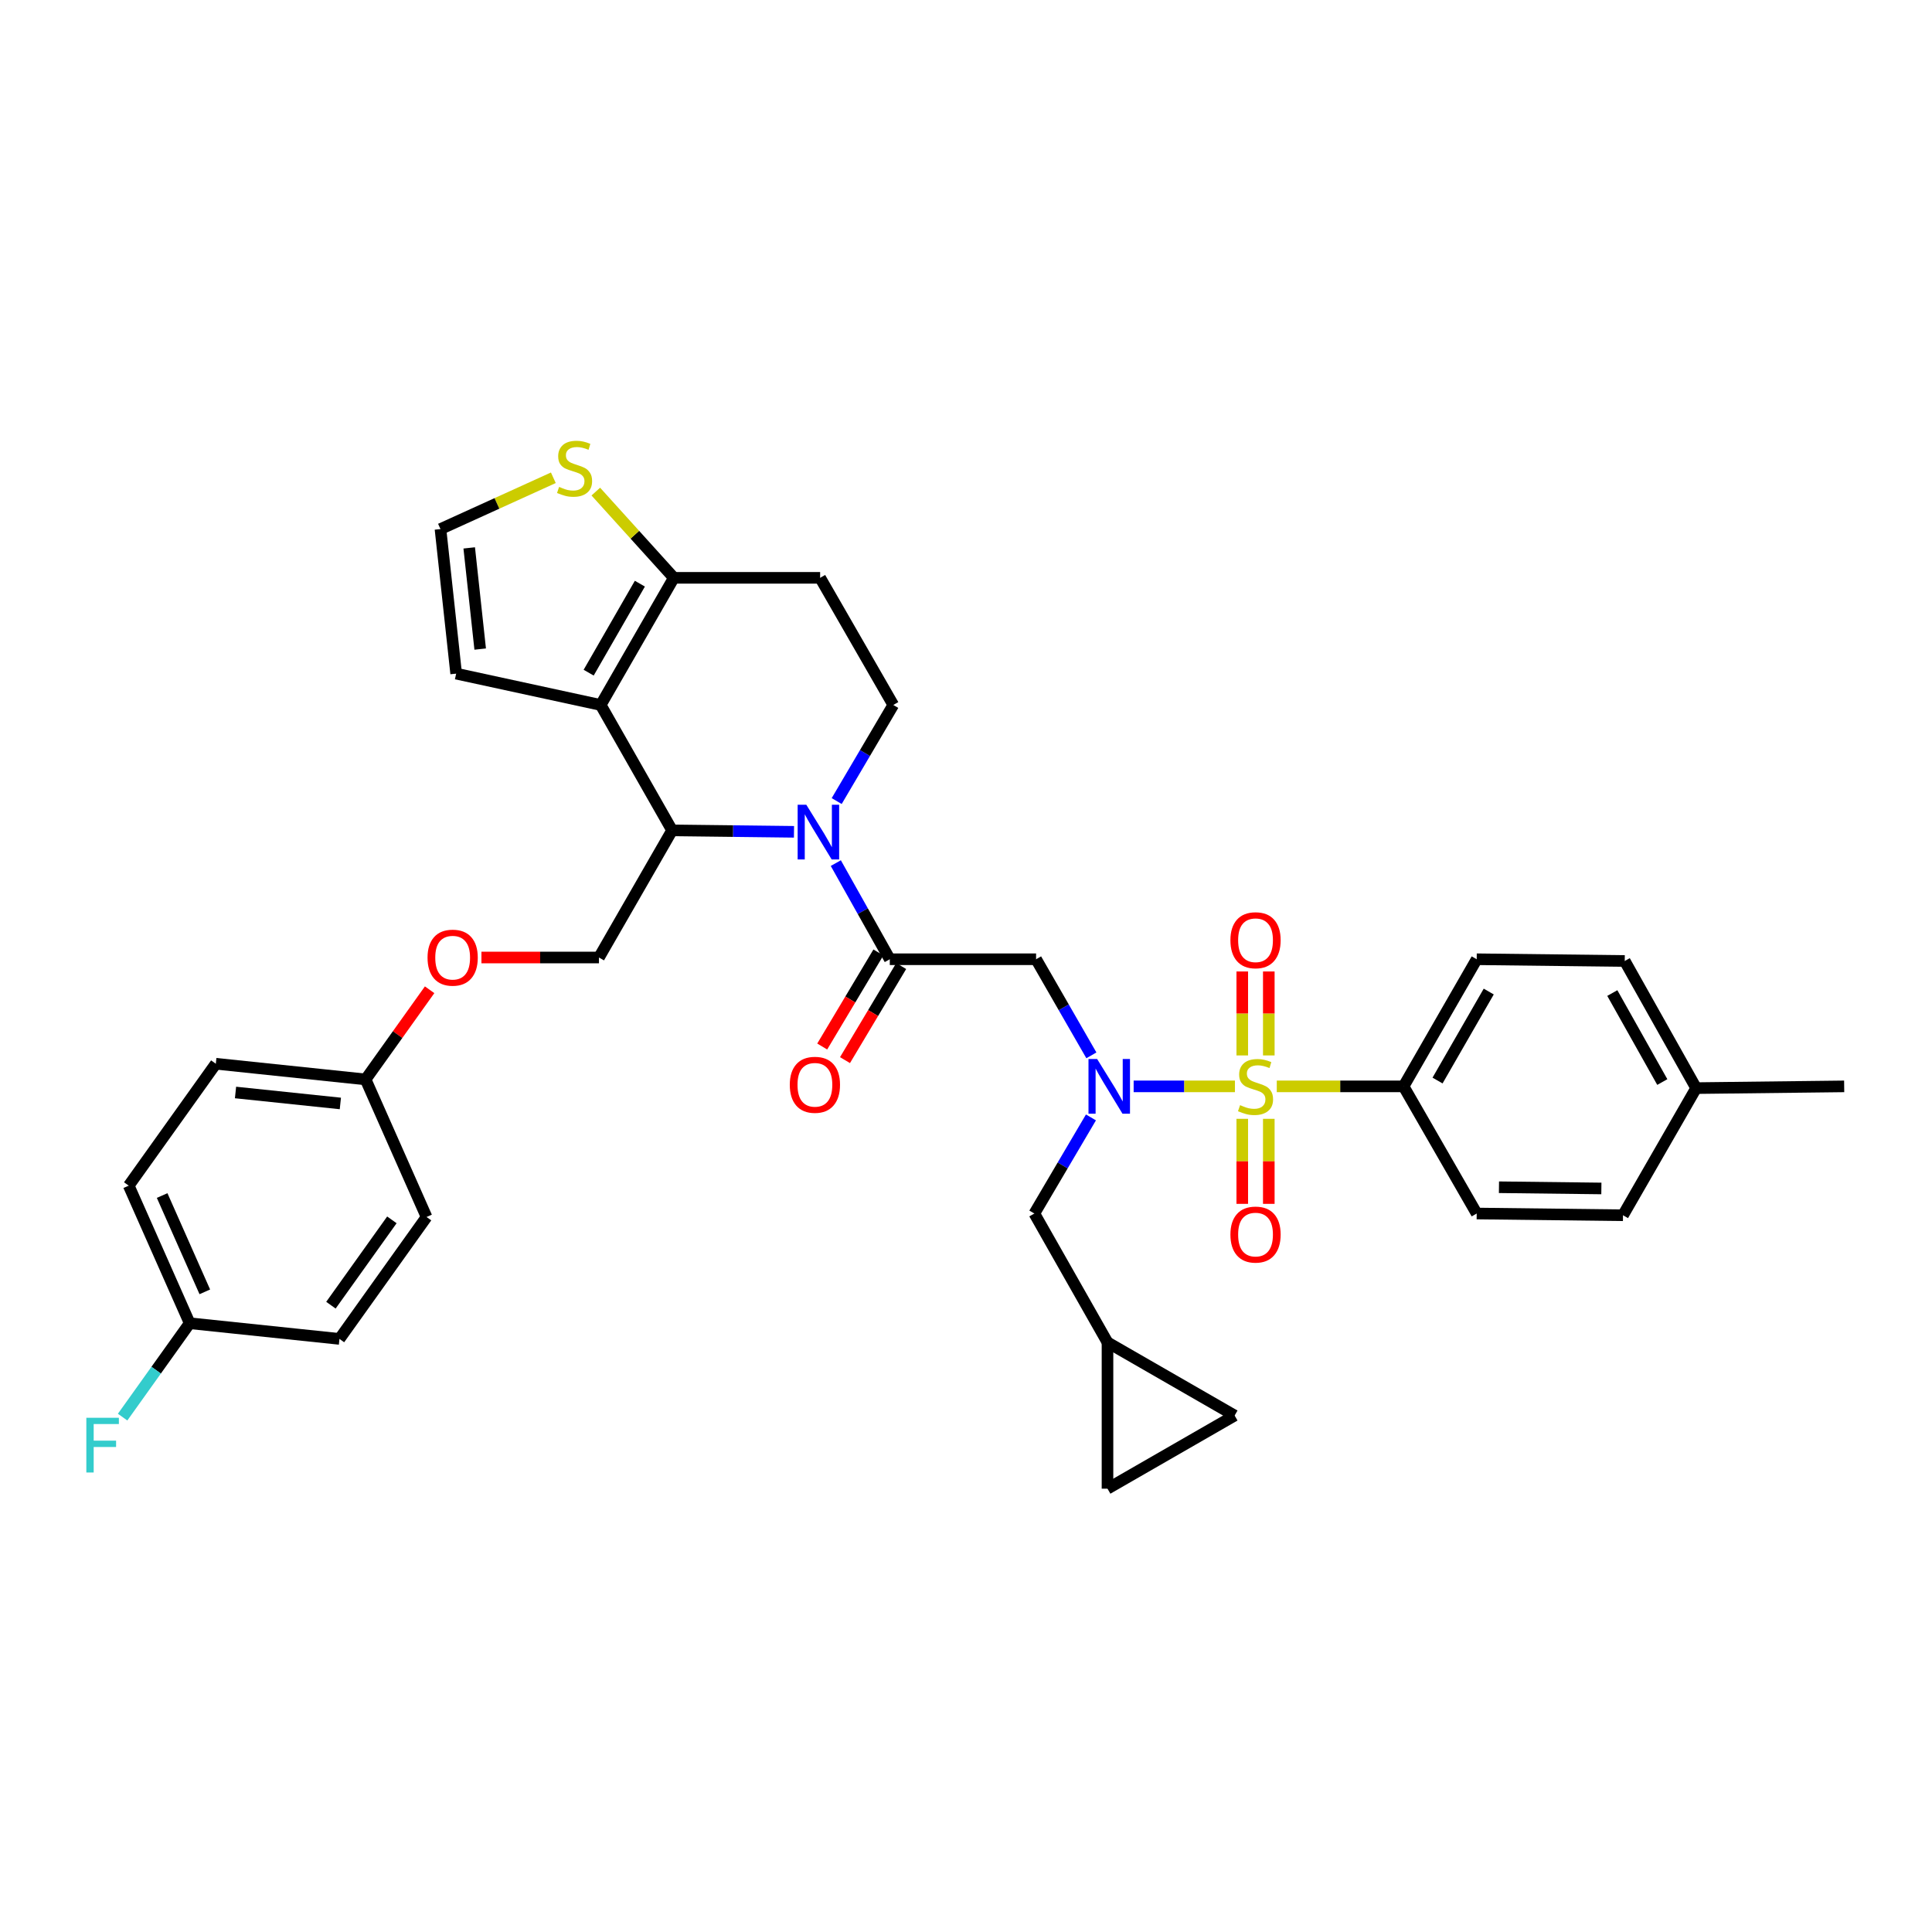 <?xml version='1.0' encoding='iso-8859-1'?>
<svg version='1.1' baseProfile='full'
              xmlns='http://www.w3.org/2000/svg'
                      xmlns:rdkit='http://www.rdkit.org/xml'
                      xmlns:xlink='http://www.w3.org/1999/xlink'
                  xml:space='preserve'
width='1000px' height='1000px' viewBox='0 0 1000 1000'>
<!-- END OF HEADER -->
<rect style='opacity:1.0;fill:#FFFFFF;stroke:none' width='1000' height='1000' x='0' y='0'> </rect>
<path class='bond-0' d='M 726.485,562.305 L 764.338,496.504' style='fill:none;fill-rule:evenodd;stroke:#000000;stroke-width:6px;stroke-linecap:butt;stroke-linejoin:miter;stroke-opacity:1' />
<path class='bond-0' d='M 744.07,559.285 L 770.568,513.224' style='fill:none;fill-rule:evenodd;stroke:#000000;stroke-width:6px;stroke-linecap:butt;stroke-linejoin:miter;stroke-opacity:1' />
<path class='bond-1' d='M 726.485,562.305 L 764.338,628.114' style='fill:none;fill-rule:evenodd;stroke:#000000;stroke-width:6px;stroke-linecap:butt;stroke-linejoin:miter;stroke-opacity:1' />
<path class='bond-2' d='M 726.485,562.305 L 693.671,562.305' style='fill:none;fill-rule:evenodd;stroke:#000000;stroke-width:6px;stroke-linecap:butt;stroke-linejoin:miter;stroke-opacity:1' />
<path class='bond-2' d='M 693.671,562.305 L 660.857,562.305' style='fill:none;fill-rule:evenodd;stroke:#CCCC00;stroke-width:6px;stroke-linecap:butt;stroke-linejoin:miter;stroke-opacity:1' />
<path class='bond-3' d='M 564.899,546.247 L 550.588,521.376' style='fill:none;fill-rule:evenodd;stroke:#0000FF;stroke-width:6px;stroke-linecap:butt;stroke-linejoin:miter;stroke-opacity:1' />
<path class='bond-3' d='M 550.588,521.376 L 536.277,496.504' style='fill:none;fill-rule:evenodd;stroke:#000000;stroke-width:6px;stroke-linecap:butt;stroke-linejoin:miter;stroke-opacity:1' />
<path class='bond-4' d='M 586.772,562.305 L 612.988,562.305' style='fill:none;fill-rule:evenodd;stroke:#0000FF;stroke-width:6px;stroke-linecap:butt;stroke-linejoin:miter;stroke-opacity:1' />
<path class='bond-4' d='M 612.988,562.305 L 639.204,562.305' style='fill:none;fill-rule:evenodd;stroke:#CCCC00;stroke-width:6px;stroke-linecap:butt;stroke-linejoin:miter;stroke-opacity:1' />
<path class='bond-5' d='M 564.674,578.375 L 550.025,603.245' style='fill:none;fill-rule:evenodd;stroke:#0000FF;stroke-width:6px;stroke-linecap:butt;stroke-linejoin:miter;stroke-opacity:1' />
<path class='bond-5' d='M 550.025,603.245 L 535.377,628.114' style='fill:none;fill-rule:evenodd;stroke:#000000;stroke-width:6px;stroke-linecap:butt;stroke-linejoin:miter;stroke-opacity:1' />
<path class='bond-6' d='M 656.73,546.292 L 656.73,524.564' style='fill:none;fill-rule:evenodd;stroke:#CCCC00;stroke-width:6px;stroke-linecap:butt;stroke-linejoin:miter;stroke-opacity:1' />
<path class='bond-6' d='M 656.73,524.564 L 656.73,502.835' style='fill:none;fill-rule:evenodd;stroke:#FF0000;stroke-width:6px;stroke-linecap:butt;stroke-linejoin:miter;stroke-opacity:1' />
<path class='bond-6' d='M 642.993,546.292 L 642.993,524.564' style='fill:none;fill-rule:evenodd;stroke:#CCCC00;stroke-width:6px;stroke-linecap:butt;stroke-linejoin:miter;stroke-opacity:1' />
<path class='bond-6' d='M 642.993,524.564 L 642.993,502.835' style='fill:none;fill-rule:evenodd;stroke:#FF0000;stroke-width:6px;stroke-linecap:butt;stroke-linejoin:miter;stroke-opacity:1' />
<path class='bond-7' d='M 642.993,579.101 L 642.993,601.107' style='fill:none;fill-rule:evenodd;stroke:#CCCC00;stroke-width:6px;stroke-linecap:butt;stroke-linejoin:miter;stroke-opacity:1' />
<path class='bond-7' d='M 642.993,601.107 L 642.993,623.113' style='fill:none;fill-rule:evenodd;stroke:#FF0000;stroke-width:6px;stroke-linecap:butt;stroke-linejoin:miter;stroke-opacity:1' />
<path class='bond-7' d='M 656.73,579.101 L 656.73,601.107' style='fill:none;fill-rule:evenodd;stroke:#CCCC00;stroke-width:6px;stroke-linecap:butt;stroke-linejoin:miter;stroke-opacity:1' />
<path class='bond-7' d='M 656.73,601.107 L 656.73,623.113' style='fill:none;fill-rule:evenodd;stroke:#FF0000;stroke-width:6px;stroke-linecap:butt;stroke-linejoin:miter;stroke-opacity:1' />
<path class='bond-8' d='M 764.338,496.504 L 840.961,497.405' style='fill:none;fill-rule:evenodd;stroke:#000000;stroke-width:6px;stroke-linecap:butt;stroke-linejoin:miter;stroke-opacity:1' />
<path class='bond-9' d='M 764.338,628.114 L 840.061,629.015' style='fill:none;fill-rule:evenodd;stroke:#000000;stroke-width:6px;stroke-linecap:butt;stroke-linejoin:miter;stroke-opacity:1' />
<path class='bond-9' d='M 775.86,614.513 L 828.866,615.144' style='fill:none;fill-rule:evenodd;stroke:#000000;stroke-width:6px;stroke-linecap:butt;stroke-linejoin:miter;stroke-opacity:1' />
<path class='bond-10' d='M 573.238,694.816 L 573.238,770.539' style='fill:none;fill-rule:evenodd;stroke:#000000;stroke-width:6px;stroke-linecap:butt;stroke-linejoin:miter;stroke-opacity:1' />
<path class='bond-11' d='M 573.238,694.816 L 639.039,732.678' style='fill:none;fill-rule:evenodd;stroke:#000000;stroke-width:6px;stroke-linecap:butt;stroke-linejoin:miter;stroke-opacity:1' />
<path class='bond-12' d='M 573.238,694.816 L 535.377,628.114' style='fill:none;fill-rule:evenodd;stroke:#000000;stroke-width:6px;stroke-linecap:butt;stroke-linejoin:miter;stroke-opacity:1' />
<path class='bond-13' d='M 573.238,770.539 L 639.039,732.678' style='fill:none;fill-rule:evenodd;stroke:#000000;stroke-width:6px;stroke-linecap:butt;stroke-linejoin:miter;stroke-opacity:1' />
<path class='bond-14' d='M 410.968,430.545 L 379.424,430.17' style='fill:none;fill-rule:evenodd;stroke:#0000FF;stroke-width:6px;stroke-linecap:butt;stroke-linejoin:miter;stroke-opacity:1' />
<path class='bond-14' d='M 379.424,430.17 L 347.879,429.795' style='fill:none;fill-rule:evenodd;stroke:#000000;stroke-width:6px;stroke-linecap:butt;stroke-linejoin:miter;stroke-opacity:1' />
<path class='bond-15' d='M 432.612,446.742 L 446.583,471.623' style='fill:none;fill-rule:evenodd;stroke:#0000FF;stroke-width:6px;stroke-linecap:butt;stroke-linejoin:miter;stroke-opacity:1' />
<path class='bond-15' d='M 446.583,471.623 L 460.555,496.504' style='fill:none;fill-rule:evenodd;stroke:#000000;stroke-width:6px;stroke-linecap:butt;stroke-linejoin:miter;stroke-opacity:1' />
<path class='bond-16' d='M 433.068,414.626 L 447.716,389.76' style='fill:none;fill-rule:evenodd;stroke:#0000FF;stroke-width:6px;stroke-linecap:butt;stroke-linejoin:miter;stroke-opacity:1' />
<path class='bond-16' d='M 447.716,389.76 L 462.363,364.894' style='fill:none;fill-rule:evenodd;stroke:#000000;stroke-width:6px;stroke-linecap:butt;stroke-linejoin:miter;stroke-opacity:1' />
<path class='bond-17' d='M 454.658,492.982 L 440.118,517.328' style='fill:none;fill-rule:evenodd;stroke:#000000;stroke-width:6px;stroke-linecap:butt;stroke-linejoin:miter;stroke-opacity:1' />
<path class='bond-17' d='M 440.118,517.328 L 425.577,541.673' style='fill:none;fill-rule:evenodd;stroke:#FF0000;stroke-width:6px;stroke-linecap:butt;stroke-linejoin:miter;stroke-opacity:1' />
<path class='bond-17' d='M 466.452,500.026 L 451.911,524.371' style='fill:none;fill-rule:evenodd;stroke:#000000;stroke-width:6px;stroke-linecap:butt;stroke-linejoin:miter;stroke-opacity:1' />
<path class='bond-17' d='M 451.911,524.371 L 437.371,548.717' style='fill:none;fill-rule:evenodd;stroke:#FF0000;stroke-width:6px;stroke-linecap:butt;stroke-linejoin:miter;stroke-opacity:1' />
<path class='bond-18' d='M 460.555,496.504 L 536.277,496.504' style='fill:none;fill-rule:evenodd;stroke:#000000;stroke-width:6px;stroke-linecap:butt;stroke-linejoin:miter;stroke-opacity:1' />
<path class='bond-19' d='M 347.879,429.795 L 310.918,364.894' style='fill:none;fill-rule:evenodd;stroke:#000000;stroke-width:6px;stroke-linecap:butt;stroke-linejoin:miter;stroke-opacity:1' />
<path class='bond-20' d='M 347.879,429.795 L 310.018,495.603' style='fill:none;fill-rule:evenodd;stroke:#000000;stroke-width:6px;stroke-linecap:butt;stroke-linejoin:miter;stroke-opacity:1' />
<path class='bond-21' d='M 462.363,364.894 L 424.502,299.085' style='fill:none;fill-rule:evenodd;stroke:#000000;stroke-width:6px;stroke-linecap:butt;stroke-linejoin:miter;stroke-opacity:1' />
<path class='bond-22' d='M 424.502,299.085 L 348.779,299.085' style='fill:none;fill-rule:evenodd;stroke:#000000;stroke-width:6px;stroke-linecap:butt;stroke-linejoin:miter;stroke-opacity:1' />
<path class='bond-23' d='M 310.918,364.894 L 348.779,299.085' style='fill:none;fill-rule:evenodd;stroke:#000000;stroke-width:6px;stroke-linecap:butt;stroke-linejoin:miter;stroke-opacity:1' />
<path class='bond-23' d='M 304.69,348.172 L 331.193,302.106' style='fill:none;fill-rule:evenodd;stroke:#000000;stroke-width:6px;stroke-linecap:butt;stroke-linejoin:miter;stroke-opacity:1' />
<path class='bond-24' d='M 310.918,364.894 L 236.104,348.669' style='fill:none;fill-rule:evenodd;stroke:#000000;stroke-width:6px;stroke-linecap:butt;stroke-linejoin:miter;stroke-opacity:1' />
<path class='bond-25' d='M 348.779,299.085 L 328.584,276.766' style='fill:none;fill-rule:evenodd;stroke:#000000;stroke-width:6px;stroke-linecap:butt;stroke-linejoin:miter;stroke-opacity:1' />
<path class='bond-25' d='M 328.584,276.766 L 308.389,254.447' style='fill:none;fill-rule:evenodd;stroke:#CCCC00;stroke-width:6px;stroke-linecap:butt;stroke-linejoin:miter;stroke-opacity:1' />
<path class='bond-26' d='M 286.409,247.291 L 257.2,260.569' style='fill:none;fill-rule:evenodd;stroke:#CCCC00;stroke-width:6px;stroke-linecap:butt;stroke-linejoin:miter;stroke-opacity:1' />
<path class='bond-26' d='M 257.2,260.569 L 227.991,273.846' style='fill:none;fill-rule:evenodd;stroke:#000000;stroke-width:6px;stroke-linecap:butt;stroke-linejoin:miter;stroke-opacity:1' />
<path class='bond-27' d='M 227.991,273.846 L 236.104,348.669' style='fill:none;fill-rule:evenodd;stroke:#000000;stroke-width:6px;stroke-linecap:butt;stroke-linejoin:miter;stroke-opacity:1' />
<path class='bond-27' d='M 242.865,283.589 L 248.544,335.964' style='fill:none;fill-rule:evenodd;stroke:#000000;stroke-width:6px;stroke-linecap:butt;stroke-linejoin:miter;stroke-opacity:1' />
<path class='bond-28' d='M 66.632,613.69 L 98.182,684.902' style='fill:none;fill-rule:evenodd;stroke:#000000;stroke-width:6px;stroke-linecap:butt;stroke-linejoin:miter;stroke-opacity:1' />
<path class='bond-28' d='M 83.924,618.808 L 106.009,668.656' style='fill:none;fill-rule:evenodd;stroke:#000000;stroke-width:6px;stroke-linecap:butt;stroke-linejoin:miter;stroke-opacity:1' />
<path class='bond-29' d='M 66.632,613.69 L 111.705,550.591' style='fill:none;fill-rule:evenodd;stroke:#000000;stroke-width:6px;stroke-linecap:butt;stroke-linejoin:miter;stroke-opacity:1' />
<path class='bond-30' d='M 249.188,495.603 L 279.603,495.603' style='fill:none;fill-rule:evenodd;stroke:#FF0000;stroke-width:6px;stroke-linecap:butt;stroke-linejoin:miter;stroke-opacity:1' />
<path class='bond-30' d='M 279.603,495.603 L 310.018,495.603' style='fill:none;fill-rule:evenodd;stroke:#000000;stroke-width:6px;stroke-linecap:butt;stroke-linejoin:miter;stroke-opacity:1' />
<path class='bond-31' d='M 222.369,512.302 L 205.799,535.503' style='fill:none;fill-rule:evenodd;stroke:#FF0000;stroke-width:6px;stroke-linecap:butt;stroke-linejoin:miter;stroke-opacity:1' />
<path class='bond-31' d='M 205.799,535.503 L 189.229,558.703' style='fill:none;fill-rule:evenodd;stroke:#000000;stroke-width:6px;stroke-linecap:butt;stroke-linejoin:miter;stroke-opacity:1' />
<path class='bond-32' d='M 98.182,684.902 L 175.706,693.015' style='fill:none;fill-rule:evenodd;stroke:#000000;stroke-width:6px;stroke-linecap:butt;stroke-linejoin:miter;stroke-opacity:1' />
<path class='bond-33' d='M 98.182,684.902 L 80.825,709.202' style='fill:none;fill-rule:evenodd;stroke:#000000;stroke-width:6px;stroke-linecap:butt;stroke-linejoin:miter;stroke-opacity:1' />
<path class='bond-33' d='M 80.825,709.202 L 63.467,733.501' style='fill:none;fill-rule:evenodd;stroke:#33CCCC;stroke-width:6px;stroke-linecap:butt;stroke-linejoin:miter;stroke-opacity:1' />
<path class='bond-34' d='M 175.706,693.015 L 220.779,629.915' style='fill:none;fill-rule:evenodd;stroke:#000000;stroke-width:6px;stroke-linecap:butt;stroke-linejoin:miter;stroke-opacity:1' />
<path class='bond-34' d='M 171.288,675.565 L 202.84,631.396' style='fill:none;fill-rule:evenodd;stroke:#000000;stroke-width:6px;stroke-linecap:butt;stroke-linejoin:miter;stroke-opacity:1' />
<path class='bond-35' d='M 220.779,629.915 L 189.229,558.703' style='fill:none;fill-rule:evenodd;stroke:#000000;stroke-width:6px;stroke-linecap:butt;stroke-linejoin:miter;stroke-opacity:1' />
<path class='bond-36' d='M 189.229,558.703 L 111.705,550.591' style='fill:none;fill-rule:evenodd;stroke:#000000;stroke-width:6px;stroke-linecap:butt;stroke-linejoin:miter;stroke-opacity:1' />
<path class='bond-36' d='M 176.171,571.149 L 121.904,565.47' style='fill:none;fill-rule:evenodd;stroke:#000000;stroke-width:6px;stroke-linecap:butt;stroke-linejoin:miter;stroke-opacity:1' />
<path class='bond-37' d='M 840.961,497.405 L 877.922,563.206' style='fill:none;fill-rule:evenodd;stroke:#000000;stroke-width:6px;stroke-linecap:butt;stroke-linejoin:miter;stroke-opacity:1' />
<path class='bond-37' d='M 834.528,514.002 L 860.401,560.063' style='fill:none;fill-rule:evenodd;stroke:#000000;stroke-width:6px;stroke-linecap:butt;stroke-linejoin:miter;stroke-opacity:1' />
<path class='bond-38' d='M 840.061,629.015 L 877.922,563.206' style='fill:none;fill-rule:evenodd;stroke:#000000;stroke-width:6px;stroke-linecap:butt;stroke-linejoin:miter;stroke-opacity:1' />
<path class='bond-39' d='M 877.922,563.206 L 954.545,562.305' style='fill:none;fill-rule:evenodd;stroke:#000000;stroke-width:6px;stroke-linecap:butt;stroke-linejoin:miter;stroke-opacity:1' />
<path  class='atom-1' d='M 567.879 548.145
L 577.159 563.145
Q 578.079 564.625, 579.559 567.305
Q 581.039 569.985, 581.119 570.145
L 581.119 548.145
L 584.879 548.145
L 584.879 576.465
L 580.999 576.465
L 571.039 560.065
Q 569.879 558.145, 568.639 555.945
Q 567.439 553.745, 567.079 553.065
L 567.079 576.465
L 563.399 576.465
L 563.399 548.145
L 567.879 548.145
' fill='#0000FF'/>
<path  class='atom-2' d='M 641.861 572.025
Q 642.181 572.145, 643.501 572.705
Q 644.821 573.265, 646.261 573.625
Q 647.741 573.945, 649.181 573.945
Q 651.861 573.945, 653.421 572.665
Q 654.981 571.345, 654.981 569.065
Q 654.981 567.505, 654.181 566.545
Q 653.421 565.585, 652.221 565.065
Q 651.021 564.545, 649.021 563.945
Q 646.501 563.185, 644.981 562.465
Q 643.501 561.745, 642.421 560.225
Q 641.381 558.705, 641.381 556.145
Q 641.381 552.585, 643.781 550.385
Q 646.221 548.185, 651.021 548.185
Q 654.301 548.185, 658.021 549.745
L 657.101 552.825
Q 653.701 551.425, 651.141 551.425
Q 648.381 551.425, 646.861 552.585
Q 645.341 553.705, 645.381 555.665
Q 645.381 557.185, 646.141 558.105
Q 646.941 559.025, 648.061 559.545
Q 649.221 560.065, 651.141 560.665
Q 653.701 561.465, 655.221 562.265
Q 656.741 563.065, 657.821 564.705
Q 658.941 566.305, 658.941 569.065
Q 658.941 572.985, 656.301 575.105
Q 653.701 577.185, 649.341 577.185
Q 646.821 577.185, 644.901 576.625
Q 643.021 576.105, 640.781 575.185
L 641.861 572.025
' fill='#CCCC00'/>
<path  class='atom-3' d='M 636.861 486.663
Q 636.861 479.863, 640.221 476.063
Q 643.581 472.263, 649.861 472.263
Q 656.141 472.263, 659.501 476.063
Q 662.861 479.863, 662.861 486.663
Q 662.861 493.543, 659.461 497.463
Q 656.061 501.343, 649.861 501.343
Q 643.621 501.343, 640.221 497.463
Q 636.861 493.583, 636.861 486.663
M 649.861 498.143
Q 654.181 498.143, 656.501 495.263
Q 658.861 492.343, 658.861 486.663
Q 658.861 481.103, 656.501 478.303
Q 654.181 475.463, 649.861 475.463
Q 645.541 475.463, 643.181 478.263
Q 640.861 481.063, 640.861 486.663
Q 640.861 492.383, 643.181 495.263
Q 645.541 498.143, 649.861 498.143
' fill='#FF0000'/>
<path  class='atom-4' d='M 636.861 639.009
Q 636.861 632.209, 640.221 628.409
Q 643.581 624.609, 649.861 624.609
Q 656.141 624.609, 659.501 628.409
Q 662.861 632.209, 662.861 639.009
Q 662.861 645.889, 659.461 649.809
Q 656.061 653.689, 649.861 653.689
Q 643.621 653.689, 640.221 649.809
Q 636.861 645.929, 636.861 639.009
M 649.861 650.489
Q 654.181 650.489, 656.501 647.609
Q 658.861 644.689, 658.861 639.009
Q 658.861 633.449, 656.501 630.649
Q 654.181 627.809, 649.861 627.809
Q 645.541 627.809, 643.181 630.609
Q 640.861 633.409, 640.861 639.009
Q 640.861 644.729, 643.181 647.609
Q 645.541 650.489, 649.861 650.489
' fill='#FF0000'/>
<path  class='atom-9' d='M 417.342 416.535
L 426.622 431.535
Q 427.542 433.015, 429.022 435.695
Q 430.502 438.375, 430.582 438.535
L 430.582 416.535
L 434.342 416.535
L 434.342 444.855
L 430.462 444.855
L 420.502 428.455
Q 419.342 426.535, 418.102 424.335
Q 416.902 422.135, 416.542 421.455
L 416.542 444.855
L 412.862 444.855
L 412.862 416.535
L 417.342 416.535
' fill='#0000FF'/>
<path  class='atom-11' d='M 408.793 561.485
Q 408.793 554.685, 412.153 550.885
Q 415.513 547.085, 421.793 547.085
Q 428.073 547.085, 431.433 550.885
Q 434.793 554.685, 434.793 561.485
Q 434.793 568.365, 431.393 572.285
Q 427.993 576.165, 421.793 576.165
Q 415.553 576.165, 412.153 572.285
Q 408.793 568.405, 408.793 561.485
M 421.793 572.965
Q 426.113 572.965, 428.433 570.085
Q 430.793 567.165, 430.793 561.485
Q 430.793 555.925, 428.433 553.125
Q 426.113 550.285, 421.793 550.285
Q 417.473 550.285, 415.113 553.085
Q 412.793 555.885, 412.793 561.485
Q 412.793 567.205, 415.113 570.085
Q 417.473 572.965, 421.793 572.965
' fill='#FF0000'/>
<path  class='atom-18' d='M 289.395 252.017
Q 289.715 252.137, 291.035 252.697
Q 292.355 253.257, 293.795 253.617
Q 295.275 253.937, 296.715 253.937
Q 299.395 253.937, 300.955 252.657
Q 302.515 251.337, 302.515 249.057
Q 302.515 247.497, 301.715 246.537
Q 300.955 245.577, 299.755 245.057
Q 298.555 244.537, 296.555 243.937
Q 294.035 243.177, 292.515 242.457
Q 291.035 241.737, 289.955 240.217
Q 288.915 238.697, 288.915 236.137
Q 288.915 232.577, 291.315 230.377
Q 293.755 228.177, 298.555 228.177
Q 301.835 228.177, 305.555 229.737
L 304.635 232.817
Q 301.235 231.417, 298.675 231.417
Q 295.915 231.417, 294.395 232.577
Q 292.875 233.697, 292.915 235.657
Q 292.915 237.177, 293.675 238.097
Q 294.475 239.017, 295.595 239.537
Q 296.755 240.057, 298.675 240.657
Q 301.235 241.457, 302.755 242.257
Q 304.275 243.057, 305.355 244.697
Q 306.475 246.297, 306.475 249.057
Q 306.475 252.977, 303.835 255.097
Q 301.235 257.177, 296.875 257.177
Q 294.355 257.177, 292.435 256.617
Q 290.555 256.097, 288.315 255.177
L 289.395 252.017
' fill='#CCCC00'/>
<path  class='atom-22' d='M 221.295 495.683
Q 221.295 488.883, 224.655 485.083
Q 228.015 481.283, 234.295 481.283
Q 240.575 481.283, 243.935 485.083
Q 247.295 488.883, 247.295 495.683
Q 247.295 502.563, 243.895 506.483
Q 240.495 510.363, 234.295 510.363
Q 228.055 510.363, 224.655 506.483
Q 221.295 502.603, 221.295 495.683
M 234.295 507.163
Q 238.615 507.163, 240.935 504.283
Q 243.295 501.363, 243.295 495.683
Q 243.295 490.123, 240.935 487.323
Q 238.615 484.483, 234.295 484.483
Q 229.975 484.483, 227.615 487.283
Q 225.295 490.083, 225.295 495.683
Q 225.295 501.403, 227.615 504.283
Q 229.975 507.163, 234.295 507.163
' fill='#FF0000'/>
<path  class='atom-29' d='M 44.689 733.842
L 61.529 733.842
L 61.529 737.082
L 48.489 737.082
L 48.489 745.682
L 60.089 745.682
L 60.089 748.962
L 48.489 748.962
L 48.489 762.162
L 44.689 762.162
L 44.689 733.842
' fill='#33CCCC'/>
</svg>
